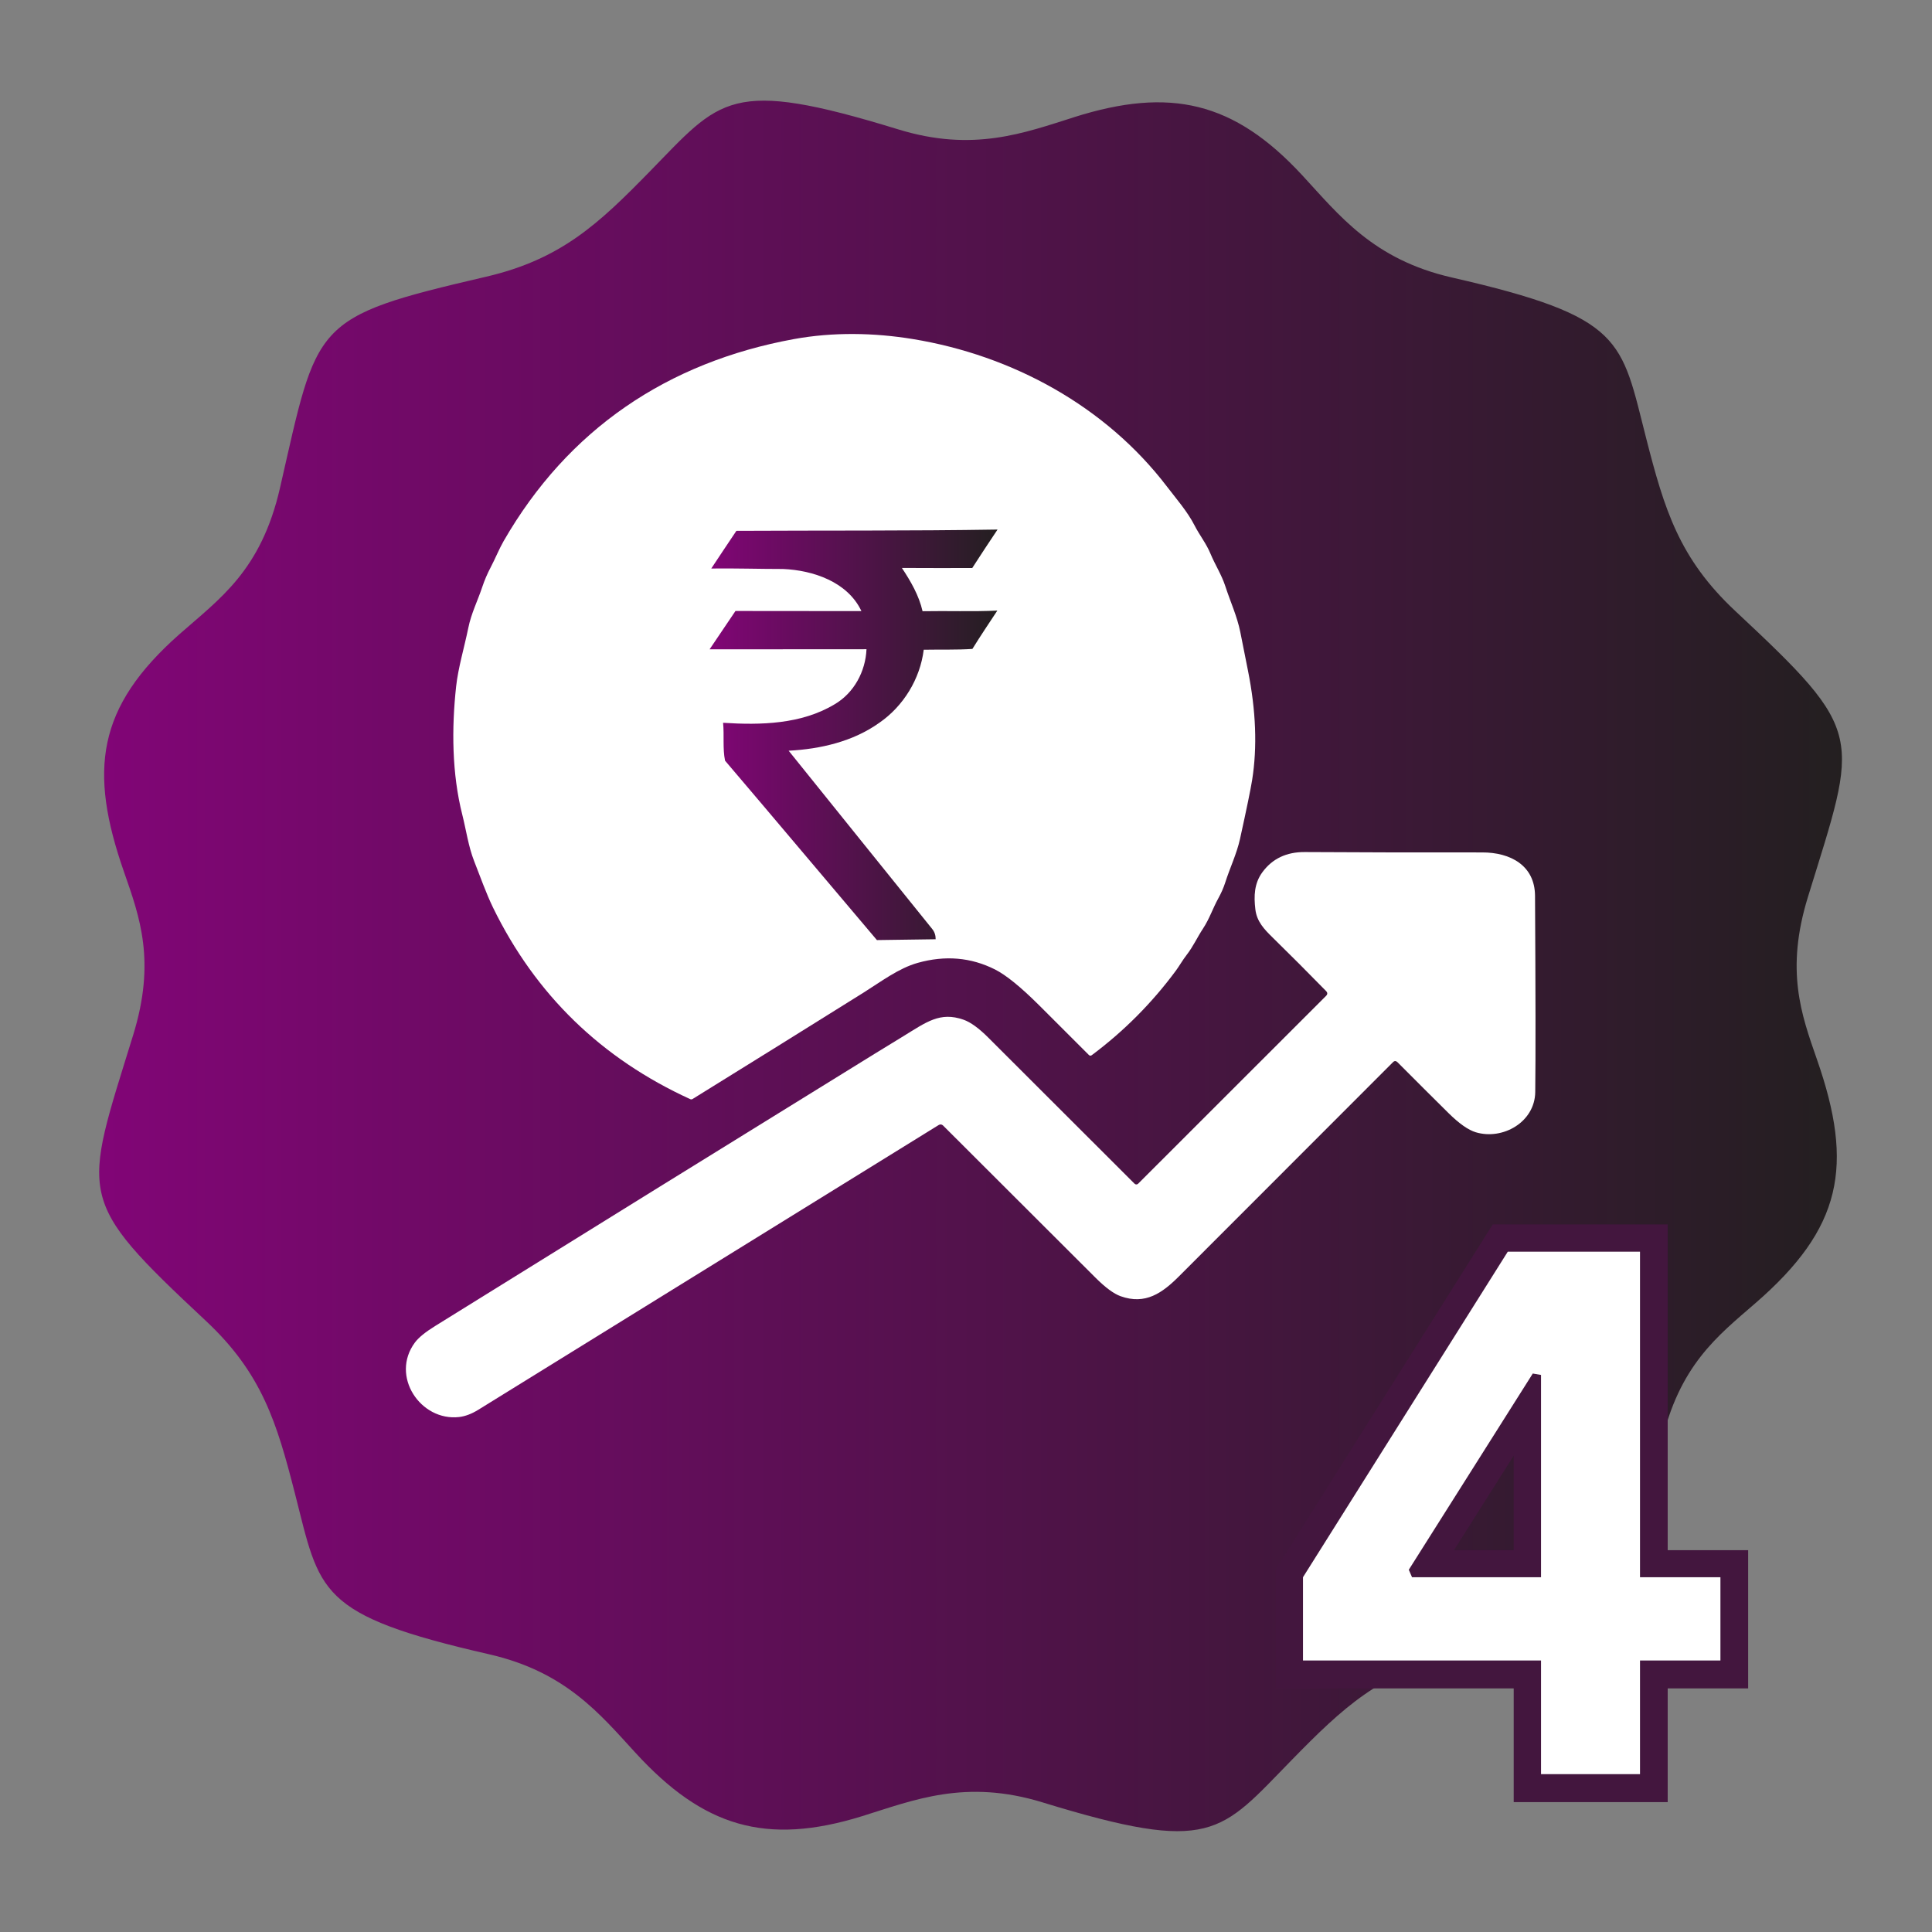 <svg xmlns="http://www.w3.org/2000/svg" xmlns:xlink="http://www.w3.org/1999/xlink" width="512" zoomAndPan="magnify" viewBox="0 0 384 384" height="512" preserveAspectRatio="xMidYMid meet" version="1.0"><rect x="0" y="0" width="384" height="384" fill="#808080" stroke="none"/><defs><g/><clipPath id="b7f32b981b"><path d="M 19.48 20 L 366.238 20 L 366.238 364 L 19.48 364 Z M 19.48 20 " clip-rule="nonzero"/></clipPath><clipPath id="954006df45"><path d="M 213.504 23.289 C 203.52 26.441 193.438 30.293 178.574 25.727 C 144.871 15.371 143.309 19.605 129.086 34.148 C 118.918 44.551 111.48 51.539 96.602 55.004 C 61.762 63.105 63.227 63.93 55.645 97 C 51.863 113.48 43.629 119.016 35.66 126.059 C 19.219 140.594 17.602 153.121 24.652 173.316 C 27.801 182.34 30.996 191.043 26.469 205.719 C 16.473 238.141 14.801 238.117 40.926 262.539 C 52.07 272.965 55.012 282.734 58.613 296.809 C 63.656 316.504 62.895 320.953 97.258 328.812 C 112.406 332.277 119.219 340.648 126.285 348.359 C 139.73 363.035 152.172 366.93 171.344 360.98 C 181.652 357.777 191.898 353.523 207.246 358.246 C 240.945 368.59 242.508 364.363 256.734 349.82 C 266.902 339.418 274.336 332.43 289.215 328.965 C 324.055 320.863 322.594 320.039 330.176 286.969 C 333.746 271.379 341.32 265.586 348.871 259.043 C 366.105 244.105 368.547 231.793 361.125 210.547 C 357.992 201.566 354.836 192.871 359.348 178.254 C 369.348 145.828 371.016 145.852 344.891 121.43 C 333.746 111.004 330.805 101.234 327.203 87.16 C 322.16 67.457 322.922 63.016 288.562 55.152 C 272.914 51.578 266.168 42.766 258.848 34.855 C 245.234 20.121 232.508 17.277 213.512 23.281 L 213.504 23.281 Z M 213.504 23.289 " clip-rule="nonzero"/></clipPath><linearGradient x1="0.46" gradientTransform="matrix(0.77, 0, 0, 0.769, 19.127, 19.806)" y1="223.92" x2="450.94" gradientUnits="userSpaceOnUse" y2="223.92" id="42607bfa7e"><stop stop-opacity="1" stop-color="rgb(50.562%, 2.01%, 46.265%)" offset="0"/><stop stop-opacity="1" stop-color="rgb(50.417%, 2.049%, 46.132%)" offset="0.008"/><stop stop-opacity="1" stop-color="rgb(50.13%, 2.129%, 45.868%)" offset="0.016"/><stop stop-opacity="1" stop-color="rgb(49.841%, 2.208%, 45.604%)" offset="0.023"/><stop stop-opacity="1" stop-color="rgb(49.553%, 2.289%, 45.341%)" offset="0.031"/><stop stop-opacity="1" stop-color="rgb(49.265%, 2.368%, 45.078%)" offset="0.039"/><stop stop-opacity="1" stop-color="rgb(48.978%, 2.448%, 44.814%)" offset="0.047"/><stop stop-opacity="1" stop-color="rgb(48.689%, 2.527%, 44.55%)" offset="0.055"/><stop stop-opacity="1" stop-color="rgb(48.401%, 2.606%, 44.286%)" offset="0.062"/><stop stop-opacity="1" stop-color="rgb(48.112%, 2.686%, 44.022%)" offset="0.07"/><stop stop-opacity="1" stop-color="rgb(47.826%, 2.766%, 43.758%)" offset="0.078"/><stop stop-opacity="1" stop-color="rgb(47.537%, 2.846%, 43.494%)" offset="0.086"/><stop stop-opacity="1" stop-color="rgb(47.249%, 2.925%, 43.231%)" offset="0.094"/><stop stop-opacity="1" stop-color="rgb(46.96%, 3.004%, 42.967%)" offset="0.102"/><stop stop-opacity="1" stop-color="rgb(46.674%, 3.084%, 42.703%)" offset="0.109"/><stop stop-opacity="1" stop-color="rgb(46.385%, 3.163%, 42.439%)" offset="0.117"/><stop stop-opacity="1" stop-color="rgb(46.097%, 3.244%, 42.175%)" offset="0.125"/><stop stop-opacity="1" stop-color="rgb(45.81%, 3.323%, 41.911%)" offset="0.133"/><stop stop-opacity="1" stop-color="rgb(45.522%, 3.403%, 41.647%)" offset="0.141"/><stop stop-opacity="1" stop-color="rgb(45.233%, 3.482%, 41.383%)" offset="0.148"/><stop stop-opacity="1" stop-color="rgb(44.945%, 3.561%, 41.119%)" offset="0.156"/><stop stop-opacity="1" stop-color="rgb(44.658%, 3.641%, 40.857%)" offset="0.164"/><stop stop-opacity="1" stop-color="rgb(44.37%, 3.722%, 40.593%)" offset="0.172"/><stop stop-opacity="1" stop-color="rgb(44.081%, 3.801%, 40.329%)" offset="0.18"/><stop stop-opacity="1" stop-color="rgb(43.793%, 3.88%, 40.065%)" offset="0.188"/><stop stop-opacity="1" stop-color="rgb(43.506%, 3.96%, 39.801%)" offset="0.195"/><stop stop-opacity="1" stop-color="rgb(43.217%, 4.039%, 39.537%)" offset="0.203"/><stop stop-opacity="1" stop-color="rgb(42.929%, 4.118%, 39.273%)" offset="0.211"/><stop stop-opacity="1" stop-color="rgb(42.641%, 4.199%, 39.009%)" offset="0.219"/><stop stop-opacity="1" stop-color="rgb(42.354%, 4.279%, 38.747%)" offset="0.227"/><stop stop-opacity="1" stop-color="rgb(42.065%, 4.358%, 38.483%)" offset="0.234"/><stop stop-opacity="1" stop-color="rgb(41.777%, 4.437%, 38.219%)" offset="0.242"/><stop stop-opacity="1" stop-color="rgb(41.49%, 4.517%, 37.955%)" offset="0.25"/><stop stop-opacity="1" stop-color="rgb(41.202%, 4.597%, 37.691%)" offset="0.258"/><stop stop-opacity="1" stop-color="rgb(40.913%, 4.677%, 37.427%)" offset="0.266"/><stop stop-opacity="1" stop-color="rgb(40.625%, 4.756%, 37.163%)" offset="0.273"/><stop stop-opacity="1" stop-color="rgb(40.338%, 4.836%, 36.899%)" offset="0.281"/><stop stop-opacity="1" stop-color="rgb(40.05%, 4.915%, 36.636%)" offset="0.289"/><stop stop-opacity="1" stop-color="rgb(39.761%, 4.994%, 36.372%)" offset="0.297"/><stop stop-opacity="1" stop-color="rgb(39.473%, 5.075%, 36.108%)" offset="0.305"/><stop stop-opacity="1" stop-color="rgb(39.186%, 5.154%, 35.844%)" offset="0.312"/><stop stop-opacity="1" stop-color="rgb(38.898%, 5.234%, 35.58%)" offset="0.32"/><stop stop-opacity="1" stop-color="rgb(38.609%, 5.313%, 35.316%)" offset="0.328"/><stop stop-opacity="1" stop-color="rgb(38.321%, 5.392%, 35.052%)" offset="0.336"/><stop stop-opacity="1" stop-color="rgb(38.034%, 5.472%, 34.789%)" offset="0.344"/><stop stop-opacity="1" stop-color="rgb(37.746%, 5.553%, 34.525%)" offset="0.352"/><stop stop-opacity="1" stop-color="rgb(37.457%, 5.632%, 34.262%)" offset="0.359"/><stop stop-opacity="1" stop-color="rgb(37.169%, 5.711%, 33.998%)" offset="0.367"/><stop stop-opacity="1" stop-color="rgb(36.882%, 5.791%, 33.734%)" offset="0.375"/><stop stop-opacity="1" stop-color="rgb(36.594%, 5.87%, 33.47%)" offset="0.383"/><stop stop-opacity="1" stop-color="rgb(36.305%, 5.949%, 33.206%)" offset="0.391"/><stop stop-opacity="1" stop-color="rgb(36.018%, 6.03%, 32.942%)" offset="0.398"/><stop stop-opacity="1" stop-color="rgb(35.73%, 6.11%, 32.678%)" offset="0.406"/><stop stop-opacity="1" stop-color="rgb(35.442%, 6.189%, 32.414%)" offset="0.414"/><stop stop-opacity="1" stop-color="rgb(35.153%, 6.268%, 32.152%)" offset="0.422"/><stop stop-opacity="1" stop-color="rgb(34.866%, 6.348%, 31.888%)" offset="0.43"/><stop stop-opacity="1" stop-color="rgb(34.578%, 6.427%, 31.624%)" offset="0.438"/><stop stop-opacity="1" stop-color="rgb(34.29%, 6.508%, 31.36%)" offset="0.445"/><stop stop-opacity="1" stop-color="rgb(34.001%, 6.587%, 31.096%)" offset="0.453"/><stop stop-opacity="1" stop-color="rgb(33.714%, 6.667%, 30.832%)" offset="0.461"/><stop stop-opacity="1" stop-color="rgb(33.426%, 6.746%, 30.568%)" offset="0.469"/><stop stop-opacity="1" stop-color="rgb(33.138%, 6.825%, 30.304%)" offset="0.477"/><stop stop-opacity="1" stop-color="rgb(32.849%, 6.905%, 30.042%)" offset="0.484"/><stop stop-opacity="1" stop-color="rgb(32.562%, 6.985%, 29.778%)" offset="0.492"/><stop stop-opacity="1" stop-color="rgb(32.274%, 7.065%, 29.514%)" offset="0.5"/><stop stop-opacity="1" stop-color="rgb(31.985%, 7.144%, 29.25%)" offset="0.508"/><stop stop-opacity="1" stop-color="rgb(31.699%, 7.224%, 28.986%)" offset="0.516"/><stop stop-opacity="1" stop-color="rgb(31.41%, 7.303%, 28.722%)" offset="0.523"/><stop stop-opacity="1" stop-color="rgb(31.122%, 7.382%, 28.458%)" offset="0.531"/><stop stop-opacity="1" stop-color="rgb(30.833%, 7.463%, 28.194%)" offset="0.539"/><stop stop-opacity="1" stop-color="rgb(30.547%, 7.542%, 27.931%)" offset="0.547"/><stop stop-opacity="1" stop-color="rgb(30.258%, 7.622%, 27.667%)" offset="0.555"/><stop stop-opacity="1" stop-color="rgb(29.97%, 7.701%, 27.403%)" offset="0.562"/><stop stop-opacity="1" stop-color="rgb(29.681%, 7.78%, 27.139%)" offset="0.57"/><stop stop-opacity="1" stop-color="rgb(29.395%, 7.861%, 26.875%)" offset="0.578"/><stop stop-opacity="1" stop-color="rgb(29.106%, 7.941%, 26.611%)" offset="0.586"/><stop stop-opacity="1" stop-color="rgb(28.818%, 8.02%, 26.347%)" offset="0.594"/><stop stop-opacity="1" stop-color="rgb(28.529%, 8.099%, 26.083%)" offset="0.602"/><stop stop-opacity="1" stop-color="rgb(28.242%, 8.179%, 25.819%)" offset="0.609"/><stop stop-opacity="1" stop-color="rgb(27.954%, 8.258%, 25.557%)" offset="0.617"/><stop stop-opacity="1" stop-color="rgb(27.666%, 8.339%, 25.293%)" offset="0.625"/><stop stop-opacity="1" stop-color="rgb(27.377%, 8.418%, 25.029%)" offset="0.633"/><stop stop-opacity="1" stop-color="rgb(27.09%, 8.498%, 24.765%)" offset="0.641"/><stop stop-opacity="1" stop-color="rgb(26.802%, 8.577%, 24.501%)" offset="0.648"/><stop stop-opacity="1" stop-color="rgb(26.514%, 8.656%, 24.237%)" offset="0.656"/><stop stop-opacity="1" stop-color="rgb(26.227%, 8.736%, 23.973%)" offset="0.664"/><stop stop-opacity="1" stop-color="rgb(25.938%, 8.817%, 23.709%)" offset="0.672"/><stop stop-opacity="1" stop-color="rgb(25.65%, 8.896%, 23.447%)" offset="0.68"/><stop stop-opacity="1" stop-color="rgb(25.362%, 8.975%, 23.183%)" offset="0.688"/><stop stop-opacity="1" stop-color="rgb(25.075%, 9.055%, 22.919%)" offset="0.695"/><stop stop-opacity="1" stop-color="rgb(24.786%, 9.134%, 22.655%)" offset="0.703"/><stop stop-opacity="1" stop-color="rgb(24.498%, 9.213%, 22.391%)" offset="0.711"/><stop stop-opacity="1" stop-color="rgb(24.21%, 9.294%, 22.127%)" offset="0.719"/><stop stop-opacity="1" stop-color="rgb(23.923%, 9.373%, 21.863%)" offset="0.727"/><stop stop-opacity="1" stop-color="rgb(23.634%, 9.453%, 21.599%)" offset="0.734"/><stop stop-opacity="1" stop-color="rgb(23.346%, 9.532%, 21.336%)" offset="0.742"/><stop stop-opacity="1" stop-color="rgb(23.058%, 9.612%, 21.072%)" offset="0.75"/><stop stop-opacity="1" stop-color="rgb(22.771%, 9.691%, 20.808%)" offset="0.758"/><stop stop-opacity="1" stop-color="rgb(22.482%, 9.772%, 20.544%)" offset="0.766"/><stop stop-opacity="1" stop-color="rgb(22.194%, 9.851%, 20.28%)" offset="0.773"/><stop stop-opacity="1" stop-color="rgb(21.907%, 9.93%, 20.016%)" offset="0.781"/><stop stop-opacity="1" stop-color="rgb(21.619%, 10.01%, 19.753%)" offset="0.789"/><stop stop-opacity="1" stop-color="rgb(21.33%, 10.089%, 19.489%)" offset="0.797"/><stop stop-opacity="1" stop-color="rgb(21.042%, 10.168%, 19.225%)" offset="0.805"/><stop stop-opacity="1" stop-color="rgb(20.755%, 10.249%, 18.962%)" offset="0.812"/><stop stop-opacity="1" stop-color="rgb(20.467%, 10.329%, 18.698%)" offset="0.82"/><stop stop-opacity="1" stop-color="rgb(20.178%, 10.408%, 18.434%)" offset="0.828"/><stop stop-opacity="1" stop-color="rgb(19.89%, 10.487%, 18.17%)" offset="0.836"/><stop stop-opacity="1" stop-color="rgb(19.603%, 10.567%, 17.906%)" offset="0.844"/><stop stop-opacity="1" stop-color="rgb(19.315%, 10.646%, 17.642%)" offset="0.852"/><stop stop-opacity="1" stop-color="rgb(19.026%, 10.727%, 17.378%)" offset="0.859"/><stop stop-opacity="1" stop-color="rgb(18.738%, 10.806%, 17.114%)" offset="0.867"/><stop stop-opacity="1" stop-color="rgb(18.451%, 10.886%, 16.852%)" offset="0.875"/><stop stop-opacity="1" stop-color="rgb(18.163%, 10.965%, 16.588%)" offset="0.883"/><stop stop-opacity="1" stop-color="rgb(17.874%, 11.044%, 16.324%)" offset="0.891"/><stop stop-opacity="1" stop-color="rgb(17.586%, 11.125%, 16.06%)" offset="0.898"/><stop stop-opacity="1" stop-color="rgb(17.299%, 11.205%, 15.796%)" offset="0.906"/><stop stop-opacity="1" stop-color="rgb(17.01%, 11.284%, 15.532%)" offset="0.914"/><stop stop-opacity="1" stop-color="rgb(16.722%, 11.363%, 15.268%)" offset="0.922"/><stop stop-opacity="1" stop-color="rgb(16.435%, 11.443%, 15.004%)" offset="0.93"/><stop stop-opacity="1" stop-color="rgb(16.147%, 11.522%, 14.742%)" offset="0.938"/><stop stop-opacity="1" stop-color="rgb(15.858%, 11.603%, 14.478%)" offset="0.945"/><stop stop-opacity="1" stop-color="rgb(15.57%, 11.682%, 14.214%)" offset="0.953"/><stop stop-opacity="1" stop-color="rgb(15.283%, 11.761%, 13.95%)" offset="0.961"/><stop stop-opacity="1" stop-color="rgb(14.995%, 11.841%, 13.686%)" offset="0.969"/><stop stop-opacity="1" stop-color="rgb(14.706%, 11.92%, 13.422%)" offset="0.977"/><stop stop-opacity="1" stop-color="rgb(14.418%, 12%, 13.158%)" offset="0.984"/><stop stop-opacity="1" stop-color="rgb(14.131%, 12.08%, 12.894%)" offset="0.992"/><stop stop-opacity="1" stop-color="rgb(13.843%, 12.16%, 12.631%)" offset="1"/></linearGradient><clipPath id="24f3608e13"><path d="M 141 105 L 199 105 L 199 187 L 141 187 Z M 141 105 " clip-rule="nonzero"/></clipPath><clipPath id="55df5b2672"><path d="M 146.398 105.508 C 163.684 105.418 180.988 105.531 198.27 105.254 C 196.57 107.785 194.898 110.328 193.242 112.898 C 188.586 112.898 183.914 112.918 179.258 112.883 C 181.02 115.539 182.645 118.34 183.367 121.484 C 188.324 121.391 193.273 121.59 198.23 121.359 C 196.555 123.891 194.867 126.402 193.273 128.977 C 190.051 129.191 186.824 129.078 183.598 129.141 C 182.875 134.941 179.582 140.34 174.77 143.66 C 169.551 147.387 163.07 148.879 156.75 149.211 C 166.273 161.023 175.762 172.855 185.301 184.664 C 185.762 185.246 185.977 185.914 185.969 186.684 C 182.074 186.746 178.188 186.801 174.293 186.848 C 164.223 174.969 154.211 163.047 144.109 151.188 C 143.609 148.734 143.965 146.16 143.719 143.66 C 151.191 144.145 159.266 143.961 165.871 139.992 C 169.734 137.742 172.035 133.453 172.223 129.039 C 161.832 129.062 151.438 129.039 141.039 129.055 C 142.758 126.527 144.48 123.98 146.18 121.438 C 154.523 121.461 162.871 121.438 171.215 121.461 C 168.48 115.656 161.637 113.344 155.625 113.09 C 150.867 113.09 146.113 112.934 141.371 112.996 C 143.031 110.5 144.688 107.984 146.375 105.492 Z M 146.398 105.508 " clip-rule="nonzero"/></clipPath><linearGradient x1="158.38" gradientTransform="matrix(0.77, 0, 0, 0.769, 19.127, 19.806)" y1="164.24" x2="232.73" gradientUnits="userSpaceOnUse" y2="164.24" id="b39f32c403"><stop stop-opacity="1" stop-color="rgb(50.6%, 1.999%, 46.3%)" offset="0"/><stop stop-opacity="1" stop-color="rgb(50.462%, 2.037%, 46.173%)" offset="0.008"/><stop stop-opacity="1" stop-color="rgb(50.18%, 2.115%, 45.915%)" offset="0.016"/><stop stop-opacity="1" stop-color="rgb(49.892%, 2.194%, 45.651%)" offset="0.023"/><stop stop-opacity="1" stop-color="rgb(49.603%, 2.274%, 45.387%)" offset="0.031"/><stop stop-opacity="1" stop-color="rgb(49.315%, 2.353%, 45.123%)" offset="0.039"/><stop stop-opacity="1" stop-color="rgb(49.026%, 2.434%, 44.859%)" offset="0.047"/><stop stop-opacity="1" stop-color="rgb(48.738%, 2.513%, 44.595%)" offset="0.055"/><stop stop-opacity="1" stop-color="rgb(48.45%, 2.592%, 44.331%)" offset="0.062"/><stop stop-opacity="1" stop-color="rgb(48.161%, 2.672%, 44.067%)" offset="0.07"/><stop stop-opacity="1" stop-color="rgb(47.873%, 2.753%, 43.802%)" offset="0.078"/><stop stop-opacity="1" stop-color="rgb(47.585%, 2.832%, 43.538%)" offset="0.086"/><stop stop-opacity="1" stop-color="rgb(47.296%, 2.911%, 43.274%)" offset="0.094"/><stop stop-opacity="1" stop-color="rgb(47.008%, 2.991%, 43.01%)" offset="0.102"/><stop stop-opacity="1" stop-color="rgb(46.719%, 3.072%, 42.746%)" offset="0.109"/><stop stop-opacity="1" stop-color="rgb(46.431%, 3.151%, 42.482%)" offset="0.117"/><stop stop-opacity="1" stop-color="rgb(46.143%, 3.23%, 42.218%)" offset="0.125"/><stop stop-opacity="1" stop-color="rgb(45.854%, 3.31%, 41.954%)" offset="0.133"/><stop stop-opacity="1" stop-color="rgb(45.566%, 3.391%, 41.689%)" offset="0.141"/><stop stop-opacity="1" stop-color="rgb(45.277%, 3.47%, 41.425%)" offset="0.148"/><stop stop-opacity="1" stop-color="rgb(44.989%, 3.549%, 41.161%)" offset="0.156"/><stop stop-opacity="1" stop-color="rgb(44.701%, 3.629%, 40.897%)" offset="0.164"/><stop stop-opacity="1" stop-color="rgb(44.412%, 3.709%, 40.633%)" offset="0.172"/><stop stop-opacity="1" stop-color="rgb(44.124%, 3.789%, 40.369%)" offset="0.18"/><stop stop-opacity="1" stop-color="rgb(43.835%, 3.868%, 40.105%)" offset="0.188"/><stop stop-opacity="1" stop-color="rgb(43.547%, 3.947%, 39.841%)" offset="0.195"/><stop stop-opacity="1" stop-color="rgb(43.259%, 4.028%, 39.575%)" offset="0.203"/><stop stop-opacity="1" stop-color="rgb(42.97%, 4.108%, 39.311%)" offset="0.211"/><stop stop-opacity="1" stop-color="rgb(42.682%, 4.187%, 39.047%)" offset="0.219"/><stop stop-opacity="1" stop-color="rgb(42.393%, 4.266%, 38.783%)" offset="0.227"/><stop stop-opacity="1" stop-color="rgb(42.105%, 4.347%, 38.519%)" offset="0.234"/><stop stop-opacity="1" stop-color="rgb(41.817%, 4.427%, 38.255%)" offset="0.242"/><stop stop-opacity="1" stop-color="rgb(41.528%, 4.506%, 37.991%)" offset="0.25"/><stop stop-opacity="1" stop-color="rgb(41.24%, 4.585%, 37.727%)" offset="0.258"/><stop stop-opacity="1" stop-color="rgb(40.952%, 4.666%, 37.462%)" offset="0.266"/><stop stop-opacity="1" stop-color="rgb(40.663%, 4.745%, 37.198%)" offset="0.273"/><stop stop-opacity="1" stop-color="rgb(40.375%, 4.825%, 36.934%)" offset="0.281"/><stop stop-opacity="1" stop-color="rgb(40.086%, 4.904%, 36.67%)" offset="0.289"/><stop stop-opacity="1" stop-color="rgb(39.798%, 4.985%, 36.406%)" offset="0.297"/><stop stop-opacity="1" stop-color="rgb(39.51%, 5.064%, 36.142%)" offset="0.305"/><stop stop-opacity="1" stop-color="rgb(39.221%, 5.144%, 35.878%)" offset="0.312"/><stop stop-opacity="1" stop-color="rgb(38.933%, 5.223%, 35.614%)" offset="0.32"/><stop stop-opacity="1" stop-color="rgb(38.644%, 5.304%, 35.349%)" offset="0.328"/><stop stop-opacity="1" stop-color="rgb(38.356%, 5.383%, 35.085%)" offset="0.336"/><stop stop-opacity="1" stop-color="rgb(38.068%, 5.463%, 34.821%)" offset="0.344"/><stop stop-opacity="1" stop-color="rgb(37.779%, 5.542%, 34.557%)" offset="0.352"/><stop stop-opacity="1" stop-color="rgb(37.491%, 5.623%, 34.293%)" offset="0.359"/><stop stop-opacity="1" stop-color="rgb(37.202%, 5.702%, 34.029%)" offset="0.367"/><stop stop-opacity="1" stop-color="rgb(36.914%, 5.782%, 33.765%)" offset="0.375"/><stop stop-opacity="1" stop-color="rgb(36.626%, 5.861%, 33.501%)" offset="0.383"/><stop stop-opacity="1" stop-color="rgb(36.337%, 5.942%, 33.235%)" offset="0.391"/><stop stop-opacity="1" stop-color="rgb(36.049%, 6.021%, 32.971%)" offset="0.398"/><stop stop-opacity="1" stop-color="rgb(35.76%, 6.1%, 32.707%)" offset="0.406"/><stop stop-opacity="1" stop-color="rgb(35.472%, 6.18%, 32.443%)" offset="0.414"/><stop stop-opacity="1" stop-color="rgb(35.184%, 6.261%, 32.179%)" offset="0.422"/><stop stop-opacity="1" stop-color="rgb(34.895%, 6.34%, 31.915%)" offset="0.43"/><stop stop-opacity="1" stop-color="rgb(34.607%, 6.419%, 31.651%)" offset="0.438"/><stop stop-opacity="1" stop-color="rgb(34.319%, 6.499%, 31.387%)" offset="0.445"/><stop stop-opacity="1" stop-color="rgb(34.03%, 6.578%, 31.122%)" offset="0.453"/><stop stop-opacity="1" stop-color="rgb(33.742%, 6.659%, 30.858%)" offset="0.461"/><stop stop-opacity="1" stop-color="rgb(33.453%, 6.738%, 30.594%)" offset="0.469"/><stop stop-opacity="1" stop-color="rgb(33.165%, 6.818%, 30.33%)" offset="0.477"/><stop stop-opacity="1" stop-color="rgb(32.877%, 6.897%, 30.066%)" offset="0.484"/><stop stop-opacity="1" stop-color="rgb(32.588%, 6.978%, 29.802%)" offset="0.492"/><stop stop-opacity="1" stop-color="rgb(32.3%, 7.057%, 29.538%)" offset="0.5"/><stop stop-opacity="1" stop-color="rgb(32.011%, 7.137%, 29.274%)" offset="0.508"/><stop stop-opacity="1" stop-color="rgb(31.723%, 7.216%, 29.008%)" offset="0.516"/><stop stop-opacity="1" stop-color="rgb(31.435%, 7.297%, 28.745%)" offset="0.523"/><stop stop-opacity="1" stop-color="rgb(31.146%, 7.376%, 28.481%)" offset="0.531"/><stop stop-opacity="1" stop-color="rgb(30.858%, 7.455%, 28.217%)" offset="0.539"/><stop stop-opacity="1" stop-color="rgb(30.569%, 7.535%, 27.953%)" offset="0.547"/><stop stop-opacity="1" stop-color="rgb(30.281%, 7.616%, 27.689%)" offset="0.555"/><stop stop-opacity="1" stop-color="rgb(29.993%, 7.695%, 27.425%)" offset="0.562"/><stop stop-opacity="1" stop-color="rgb(29.704%, 7.774%, 27.161%)" offset="0.57"/><stop stop-opacity="1" stop-color="rgb(29.416%, 7.854%, 26.895%)" offset="0.578"/><stop stop-opacity="1" stop-color="rgb(29.128%, 7.935%, 26.631%)" offset="0.586"/><stop stop-opacity="1" stop-color="rgb(28.839%, 8.014%, 26.367%)" offset="0.594"/><stop stop-opacity="1" stop-color="rgb(28.551%, 8.093%, 26.103%)" offset="0.602"/><stop stop-opacity="1" stop-color="rgb(28.262%, 8.173%, 25.839%)" offset="0.609"/><stop stop-opacity="1" stop-color="rgb(27.974%, 8.253%, 25.575%)" offset="0.617"/><stop stop-opacity="1" stop-color="rgb(27.686%, 8.333%, 25.311%)" offset="0.625"/><stop stop-opacity="1" stop-color="rgb(27.397%, 8.412%, 25.047%)" offset="0.633"/><stop stop-opacity="1" stop-color="rgb(27.109%, 8.492%, 24.782%)" offset="0.641"/><stop stop-opacity="1" stop-color="rgb(26.82%, 8.572%, 24.518%)" offset="0.648"/><stop stop-opacity="1" stop-color="rgb(26.532%, 8.652%, 24.254%)" offset="0.656"/><stop stop-opacity="1" stop-color="rgb(26.244%, 8.731%, 23.99%)" offset="0.664"/><stop stop-opacity="1" stop-color="rgb(25.955%, 8.81%, 23.726%)" offset="0.672"/><stop stop-opacity="1" stop-color="rgb(25.667%, 8.891%, 23.462%)" offset="0.68"/><stop stop-opacity="1" stop-color="rgb(25.378%, 8.971%, 23.198%)" offset="0.688"/><stop stop-opacity="1" stop-color="rgb(25.09%, 9.05%, 22.934%)" offset="0.695"/><stop stop-opacity="1" stop-color="rgb(24.802%, 9.129%, 22.668%)" offset="0.703"/><stop stop-opacity="1" stop-color="rgb(24.513%, 9.21%, 22.404%)" offset="0.711"/><stop stop-opacity="1" stop-color="rgb(24.225%, 9.29%, 22.141%)" offset="0.719"/><stop stop-opacity="1" stop-color="rgb(23.936%, 9.369%, 21.877%)" offset="0.727"/><stop stop-opacity="1" stop-color="rgb(23.648%, 9.448%, 21.613%)" offset="0.734"/><stop stop-opacity="1" stop-color="rgb(23.36%, 9.529%, 21.349%)" offset="0.742"/><stop stop-opacity="1" stop-color="rgb(23.071%, 9.608%, 21.085%)" offset="0.75"/><stop stop-opacity="1" stop-color="rgb(22.783%, 9.688%, 20.821%)" offset="0.758"/><stop stop-opacity="1" stop-color="rgb(22.495%, 9.767%, 20.555%)" offset="0.766"/><stop stop-opacity="1" stop-color="rgb(22.206%, 9.848%, 20.291%)" offset="0.773"/><stop stop-opacity="1" stop-color="rgb(21.918%, 9.927%, 20.027%)" offset="0.781"/><stop stop-opacity="1" stop-color="rgb(21.629%, 10.007%, 19.763%)" offset="0.789"/><stop stop-opacity="1" stop-color="rgb(21.341%, 10.086%, 19.499%)" offset="0.797"/><stop stop-opacity="1" stop-color="rgb(21.053%, 10.167%, 19.235%)" offset="0.805"/><stop stop-opacity="1" stop-color="rgb(20.764%, 10.246%, 18.971%)" offset="0.812"/><stop stop-opacity="1" stop-color="rgb(20.476%, 10.326%, 18.707%)" offset="0.82"/><stop stop-opacity="1" stop-color="rgb(20.187%, 10.405%, 18.442%)" offset="0.828"/><stop stop-opacity="1" stop-color="rgb(19.899%, 10.484%, 18.178%)" offset="0.836"/><stop stop-opacity="1" stop-color="rgb(19.611%, 10.565%, 17.914%)" offset="0.844"/><stop stop-opacity="1" stop-color="rgb(19.322%, 10.645%, 17.65%)" offset="0.852"/><stop stop-opacity="1" stop-color="rgb(19.034%, 10.724%, 17.386%)" offset="0.859"/><stop stop-opacity="1" stop-color="rgb(18.745%, 10.803%, 17.122%)" offset="0.867"/><stop stop-opacity="1" stop-color="rgb(18.457%, 10.884%, 16.858%)" offset="0.875"/><stop stop-opacity="1" stop-color="rgb(18.169%, 10.963%, 16.594%)" offset="0.883"/><stop stop-opacity="1" stop-color="rgb(17.88%, 11.043%, 16.328%)" offset="0.891"/><stop stop-opacity="1" stop-color="rgb(17.592%, 11.122%, 16.064%)" offset="0.898"/><stop stop-opacity="1" stop-color="rgb(17.303%, 11.203%, 15.8%)" offset="0.906"/><stop stop-opacity="1" stop-color="rgb(17.015%, 11.282%, 15.536%)" offset="0.914"/><stop stop-opacity="1" stop-color="rgb(16.727%, 11.362%, 15.273%)" offset="0.922"/><stop stop-opacity="1" stop-color="rgb(16.438%, 11.441%, 15.009%)" offset="0.93"/><stop stop-opacity="1" stop-color="rgb(16.15%, 11.522%, 14.745%)" offset="0.938"/><stop stop-opacity="1" stop-color="rgb(15.862%, 11.601%, 14.481%)" offset="0.945"/><stop stop-opacity="1" stop-color="rgb(15.573%, 11.681%, 14.215%)" offset="0.953"/><stop stop-opacity="1" stop-color="rgb(15.285%, 11.76%, 13.951%)" offset="0.961"/><stop stop-opacity="1" stop-color="rgb(14.996%, 11.841%, 13.687%)" offset="0.969"/><stop stop-opacity="1" stop-color="rgb(14.708%, 11.92%, 13.423%)" offset="0.977"/><stop stop-opacity="1" stop-color="rgb(14.42%, 12%, 13.159%)" offset="0.984"/><stop stop-opacity="1" stop-color="rgb(14.131%, 12.079%, 12.895%)" offset="0.992"/><stop stop-opacity="1" stop-color="rgb(13.843%, 12.16%, 12.631%)" offset="1"/></linearGradient></defs><g clip-path="url(#b7f32b981b)"><g clip-path="url(#954006df45)"><path fill="url(#42607bfa7e)" d="M 19.48 19.805 L 19.48 364.055 L 366.238 364.055 L 366.238 19.805 Z M 19.48 19.805 " fill-rule="nonzero"/></g></g><path fill="#ffffff" d="M 171.605 197.309 C 160.281 204.387 148.969 211.438 137.645 218.441 C 137.508 218.523 137.336 218.531 137.191 218.465 C 119.492 210.375 106.43 197.676 97.988 180.375 C 96.664 177.652 95.469 174.293 94.246 171.172 C 93.09 168.219 92.66 165.008 91.883 161.926 C 89.812 153.746 89.75 144.766 90.66 136.426 C 91.066 132.715 92.277 128.707 93.078 124.805 C 93.66 121.914 94.93 119.438 95.863 116.641 C 96.301 115.324 96.863 114.02 97.547 112.719 C 98.434 111.027 99.211 109.105 100.082 107.578 C 112.898 85.301 132.688 71.992 157.789 67.398 C 165.547 65.977 173.707 66.121 181.438 67.391 C 201.18 70.625 219.746 80.719 231.945 96.715 C 233.785 99.121 236.043 101.711 237.418 104.418 C 238.438 106.418 239.75 108 240.605 110.082 C 241.531 112.297 242.793 114.227 243.531 116.48 C 244.539 119.594 245.887 122.473 246.52 125.633 C 247.02 128.195 247.527 130.746 248.043 133.289 C 249.637 141.246 249.914 148.504 248.867 155.066 C 248.574 156.891 247.773 160.793 246.457 166.766 C 245.801 169.727 244.453 172.488 243.508 175.461 C 243.184 176.469 242.73 177.5 242.145 178.559 C 241.039 180.566 240.383 182.633 239.113 184.555 C 237.949 186.316 237.18 188.09 235.848 189.805 C 235.055 190.828 234.363 192.051 233.703 192.941 C 228.961 199.352 223.395 204.949 217 209.723 C 216.789 209.875 216.59 209.859 216.414 209.676 C 213.109 206.387 209.824 203.105 206.547 199.82 C 202.875 196.164 199.949 193.789 197.762 192.688 C 192.98 190.281 187.863 189.844 182.414 191.375 C 178.602 192.441 175.117 195.109 171.605 197.309 Z M 171.605 197.309 " fill-opacity="1" fill-rule="nonzero"/><path fill="#ffffff" d="M 173.961 209.375 C 175.809 208.238 177.656 207.109 179.504 205.98 C 184.137 203.145 186.824 201.035 191.504 202.672 C 192.906 203.164 194.535 204.344 196.406 206.211 C 206.145 215.949 215.844 225.637 225.504 235.273 C 225.703 235.469 226.012 235.469 226.211 235.273 L 263.559 197.945 C 263.883 197.625 263.883 197.301 263.566 196.977 C 259.918 193.25 256.387 189.707 252.961 186.355 C 251.281 184.711 249.797 183.172 249.512 180.734 C 249.195 178.082 249.281 175.57 250.914 173.355 C 252.891 170.664 255.699 169.328 259.344 169.352 C 271.098 169.418 282.844 169.449 294.574 169.426 C 300.254 169.41 305.059 172.047 305.098 178.035 C 305.211 197.207 305.227 210.215 305.141 217.055 C 305.066 223.027 298.691 226.648 293.336 225.051 C 291.832 224.598 290.031 223.336 287.93 221.262 C 284.758 218.125 281.371 214.75 277.77 211.129 C 277.461 210.82 277.152 210.82 276.855 211.129 C 262.805 225.176 248.656 239.332 234.402 253.609 C 231.008 257.016 227.66 259.398 222.719 257.629 C 221.371 257.145 219.715 255.922 217.762 253.977 C 207.875 244.113 197.762 234.023 187.426 223.691 C 187.199 223.469 186.855 223.43 186.586 223.598 C 156.125 242.43 125.613 261.305 95.047 280.215 C 93.73 281.027 92.461 281.504 91.254 281.645 C 83.602 282.52 77.52 273.52 82.461 266.844 C 83.184 265.871 84.523 264.77 86.488 263.555 C 115.621 245.453 144.781 227.395 173.961 209.375 Z M 173.961 209.375 " fill-opacity="1" fill-rule="nonzero"/><g clip-path="url(#24f3608e13)"><g clip-path="url(#55df5b2672)"><path fill="url(#b39f32c403)" d="M 141.039 105.254 L 141.039 186.848 L 198.27 186.848 L 198.27 105.254 Z M 141.039 105.254 " fill-rule="nonzero"/></g></g><path stroke-linecap="butt" transform="matrix(0.718, 0, 0, 0.718, 255.432, 195.489)" fill="none" stroke-linejoin="miter" d="M 98.296 219 L 70.874 219 L 70.874 187.522 L 4.951 187.522 L 4.951 164.455 L 61.668 74.278 L 98.296 74.278 L 98.296 164.455 L 120.568 164.455 L 120.568 187.522 L 98.296 187.522 Z M 34.252 162.381 L 35.139 164.455 L 70.874 164.455 L 70.874 108.429 L 68.599 108.032 Z M 34.252 162.381 " stroke="#43163e" stroke-width="15.205" stroke-opacity="1" stroke-miterlimit="4"/><g fill="#ffffff" fill-opacity="1"><g transform="translate(255.432, 352.625)"><g><path d="M 70.531 0 L 50.859 0 L 50.859 -22.594 L 3.547 -22.594 L 3.547 -39.141 L 44.25 -103.844 L 70.531 -103.844 L 70.531 -39.141 L 86.516 -39.141 L 86.516 -22.594 L 70.531 -22.594 Z M 24.578 -40.625 L 25.219 -39.141 L 50.859 -39.141 L 50.859 -79.344 L 49.219 -79.625 Z M 24.578 -40.625 "/></g></g></g></svg>